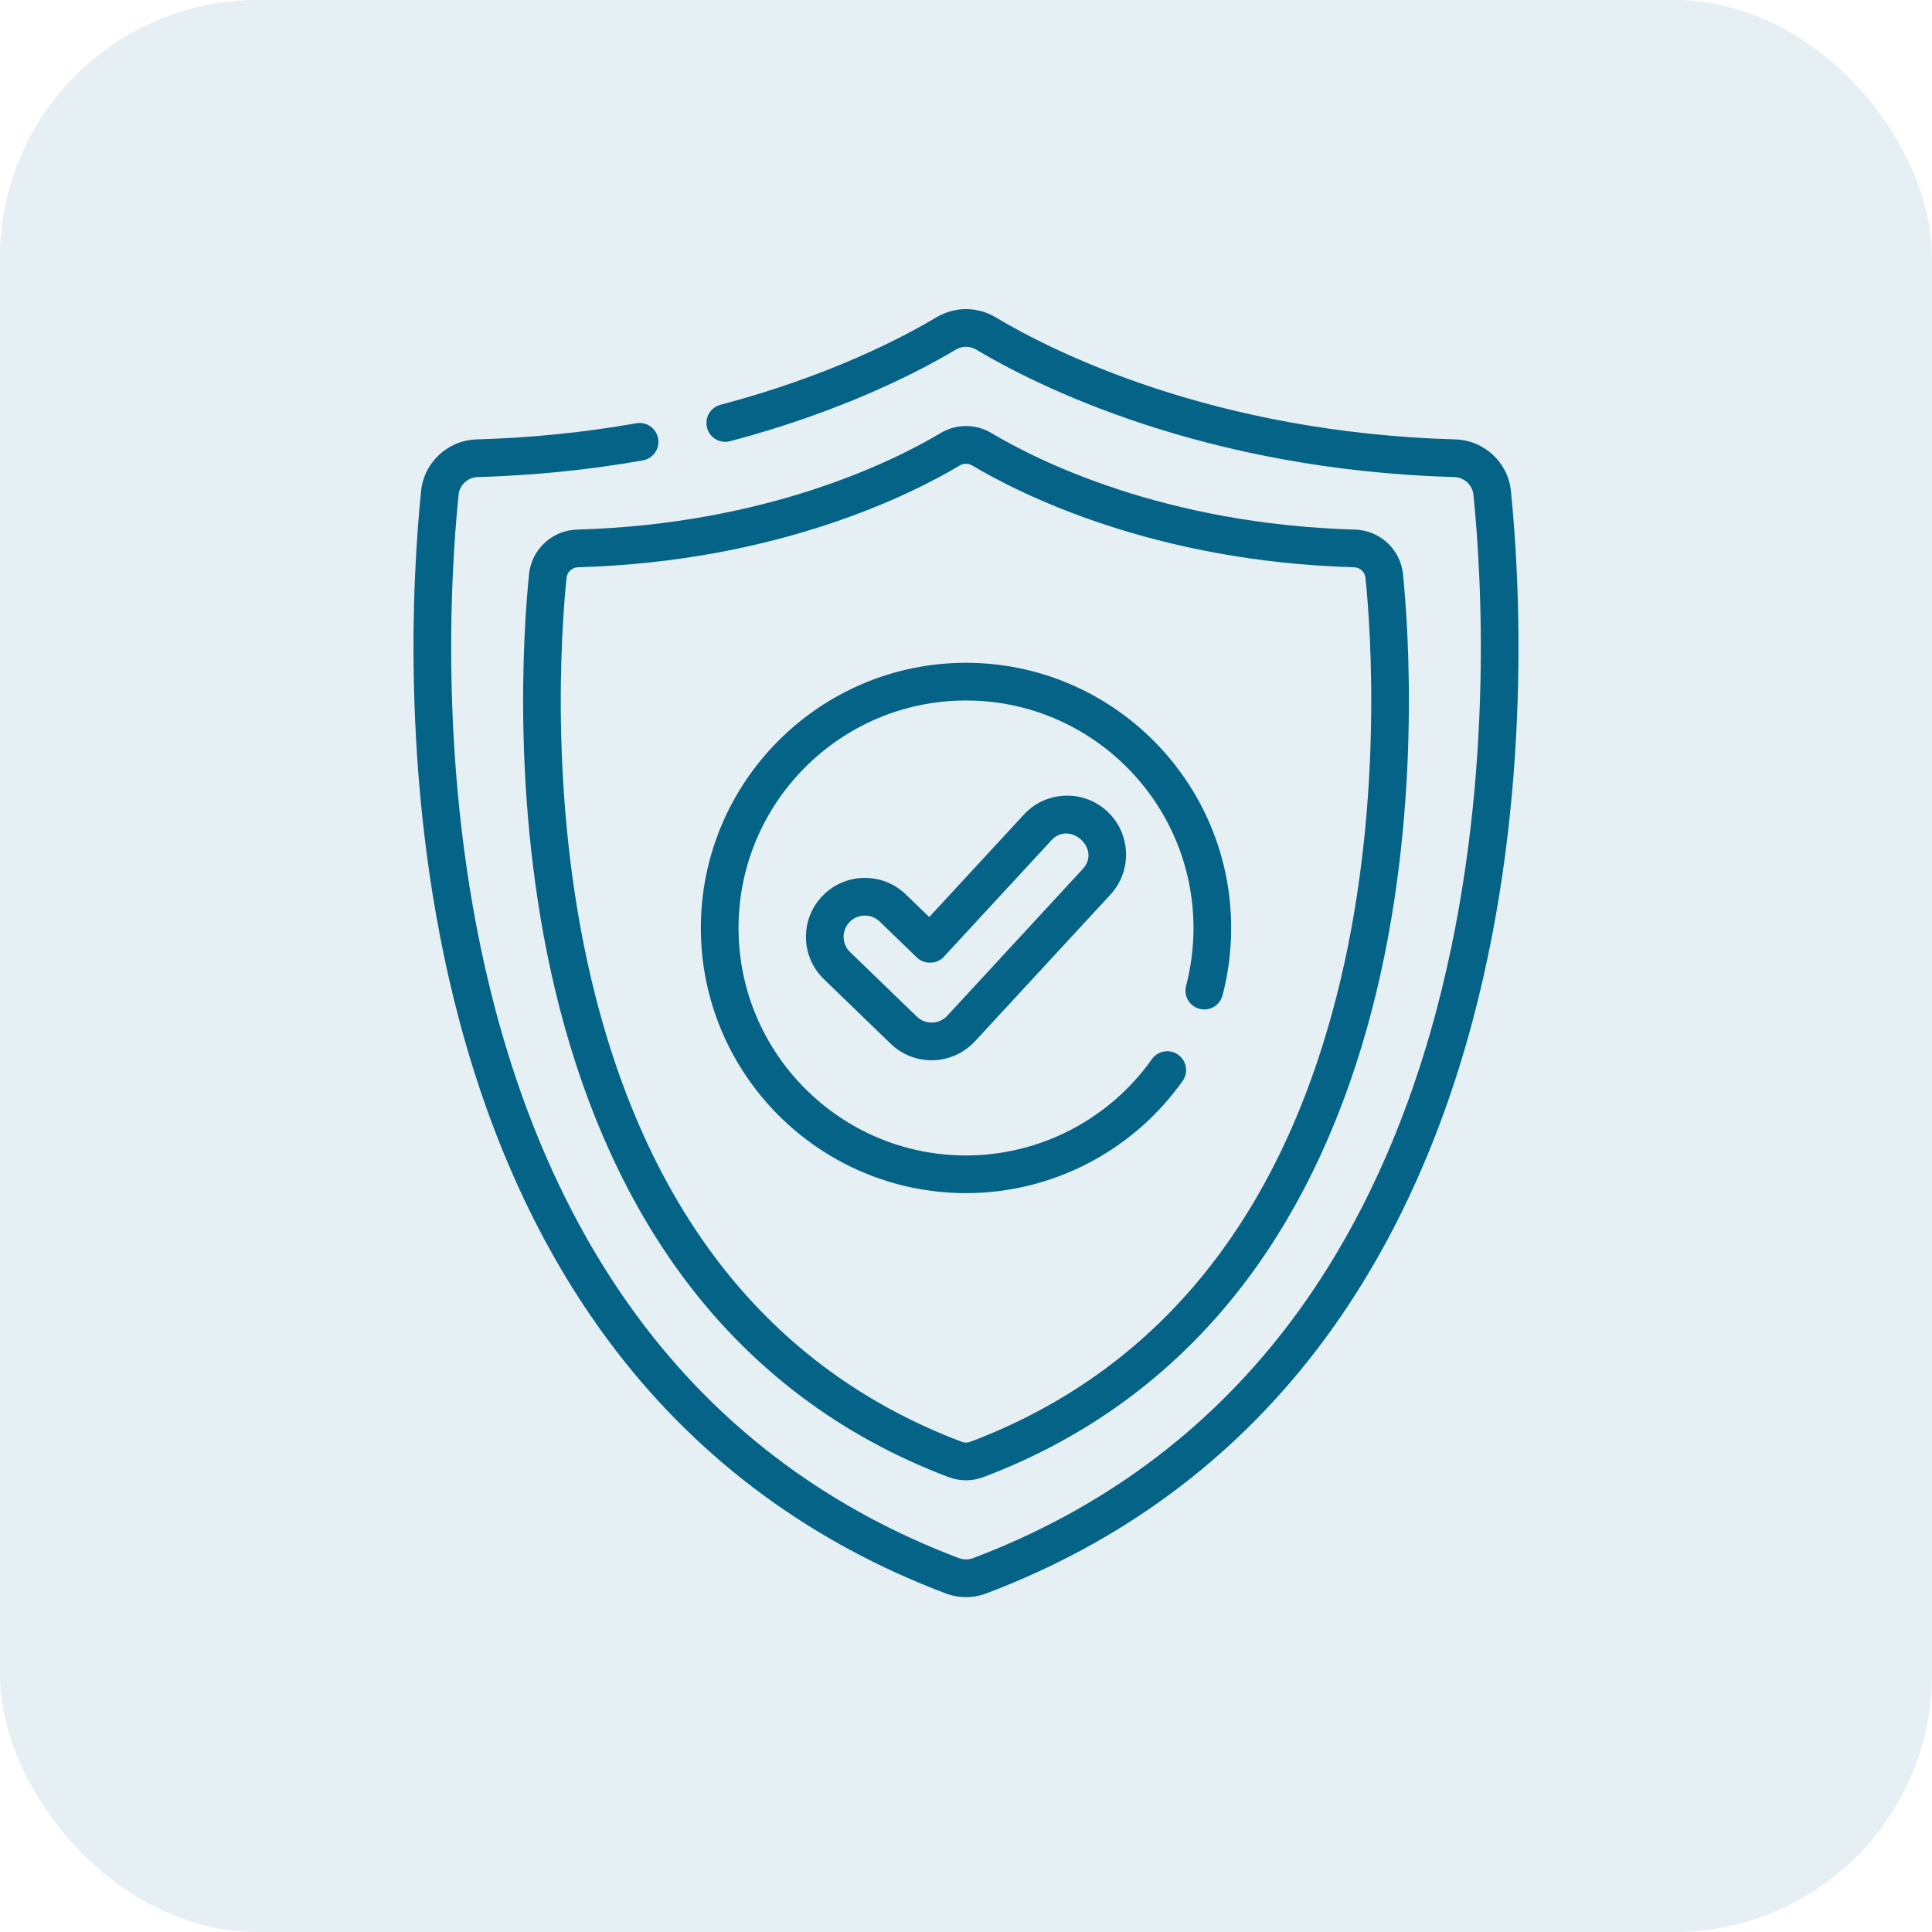 <?xml version="1.0" encoding="UTF-8"?>
<svg xmlns="http://www.w3.org/2000/svg" width="75" height="75" viewBox="0 0 75 75" fill="none">
  <rect width="75" height="75" rx="10" fill="#046386" fill-opacity="0.1"></rect>
  <g clip-path="url(#clip0_1515_40878)">
    <path d="M58.653 19.057C58.541 17.949 57.613 17.09 56.496 17.058C47.103 16.79 40.884 13.653 38.646 12.316C37.939 11.894 37.061 11.895 36.355 12.316C35.027 13.109 32.173 14.604 27.968 15.714C27.578 15.817 27.345 16.218 27.448 16.608C27.55 16.998 27.951 17.231 28.341 17.128C32.72 15.973 35.711 14.404 37.105 13.572C37.349 13.426 37.652 13.426 37.896 13.572C40.232 14.967 46.718 18.242 56.455 18.52C56.84 18.531 57.16 18.826 57.199 19.205C57.522 22.38 58.03 30.685 55.76 39.227C54.487 44.019 52.524 48.162 49.928 51.542C46.803 55.61 42.714 58.619 37.774 60.487C37.597 60.554 37.403 60.554 37.226 60.487C32.286 58.619 28.198 55.61 25.073 51.542C22.476 48.162 20.514 44.019 19.24 39.227C16.97 30.685 17.478 22.379 17.802 19.205C17.84 18.826 18.16 18.531 18.546 18.52C20.714 18.458 22.871 18.24 24.957 17.872C25.354 17.801 25.62 17.422 25.549 17.024C25.479 16.627 25.1 16.361 24.702 16.431C22.686 16.787 20.601 16.998 18.504 17.058C17.387 17.09 16.46 17.949 16.347 19.057C16.015 22.311 15.495 30.827 17.827 39.602C19.15 44.582 21.198 48.899 23.913 52.433C27.206 56.719 31.511 59.89 36.709 61.855C36.964 61.952 37.232 62 37.5 62C37.768 62 38.036 61.952 38.292 61.855C43.489 59.89 47.794 56.719 51.087 52.433C53.802 48.899 55.85 44.582 57.174 39.602C59.506 30.827 58.985 22.311 58.653 19.057Z" fill="#046386"></path>
    <path d="M20.538 22.283C20.328 24.34 19.793 31.632 21.717 39.103C22.774 43.207 24.409 46.758 26.576 49.656C29.213 53.181 32.659 55.766 36.818 57.339C37.038 57.422 37.269 57.464 37.501 57.464C37.731 57.464 37.963 57.422 38.183 57.339C42.342 55.766 45.788 53.181 48.425 49.656C50.592 46.758 52.227 43.207 53.284 39.103C55.208 31.632 54.673 24.34 54.463 22.283C54.366 21.328 53.566 20.587 52.604 20.559C45.172 20.348 40.257 17.868 38.488 16.812C37.879 16.448 37.122 16.448 36.513 16.812C34.744 17.868 29.828 20.348 22.397 20.559C21.435 20.587 20.635 21.328 20.538 22.283ZM37.263 18.067C37.336 18.024 37.418 18.002 37.501 18.002C37.583 18.002 37.665 18.024 37.738 18.067C39.605 19.182 44.787 21.8 52.562 22.021C52.793 22.028 52.985 22.204 53.008 22.431C53.212 24.427 53.731 31.502 51.868 38.738C49.622 47.458 44.844 53.256 37.665 55.971C37.559 56.011 37.442 56.011 37.336 55.971C30.157 53.256 25.379 47.458 23.133 38.738C21.27 31.502 21.789 24.427 21.993 22.431C22.016 22.204 22.208 22.028 22.439 22.021C30.214 21.8 35.396 19.182 37.263 18.067Z" fill="#046386"></path>
    <path d="M37.501 46.317C40.837 46.317 43.98 44.689 45.909 41.962C46.143 41.632 46.064 41.176 45.735 40.943C45.405 40.71 44.949 40.788 44.715 41.118C43.06 43.458 40.363 44.855 37.501 44.855C32.631 44.855 28.67 40.893 28.67 36.024C28.67 31.154 32.631 27.193 37.501 27.193C42.37 27.193 46.331 31.154 46.331 36.024C46.331 36.785 46.235 37.541 46.044 38.27C45.941 38.661 46.175 39.061 46.565 39.163C46.956 39.265 47.356 39.032 47.458 38.641C47.681 37.791 47.794 36.91 47.794 36.024C47.794 30.348 43.176 25.73 37.501 25.73C31.825 25.73 27.207 30.348 27.207 36.024C27.207 41.7 31.825 46.317 37.501 46.317Z" fill="#046386"></path>
    <path d="M41.335 30.889C40.725 30.913 40.16 31.174 39.746 31.623L36.073 35.6L35.164 34.721C34.257 33.845 32.806 33.87 31.929 34.777C31.052 35.684 31.077 37.135 31.984 38.012L34.576 40.517C35.005 40.932 35.57 41.16 36.166 41.16C36.189 41.16 36.212 41.16 36.231 41.159C36.843 41.142 37.432 40.874 37.847 40.424L43.108 34.727C43.963 33.8 43.906 32.349 42.978 31.494C42.53 31.079 41.945 30.864 41.335 30.889ZM42.033 33.734C42.033 33.734 36.773 39.432 36.773 39.432C36.459 39.772 35.924 39.786 35.593 39.466C35.591 39.464 33 36.96 33 36.96C32.673 36.644 32.664 36.12 32.98 35.793C33.142 35.626 33.358 35.542 33.574 35.542C33.781 35.542 33.987 35.618 34.148 35.773C34.148 35.773 35.593 37.17 35.595 37.172C35.882 37.449 36.369 37.436 36.64 37.142C36.64 37.142 40.807 32.629 40.82 32.615C41.526 31.85 42.761 32.947 42.033 33.734Z" fill="#046386"></path>
  </g>
  <defs>
    <clipPath id="clip0_1515_40878">
      <rect width="50" height="50" fill="white" transform="translate(12.5 12)"></rect>
    </clipPath>
  </defs>
</svg>
